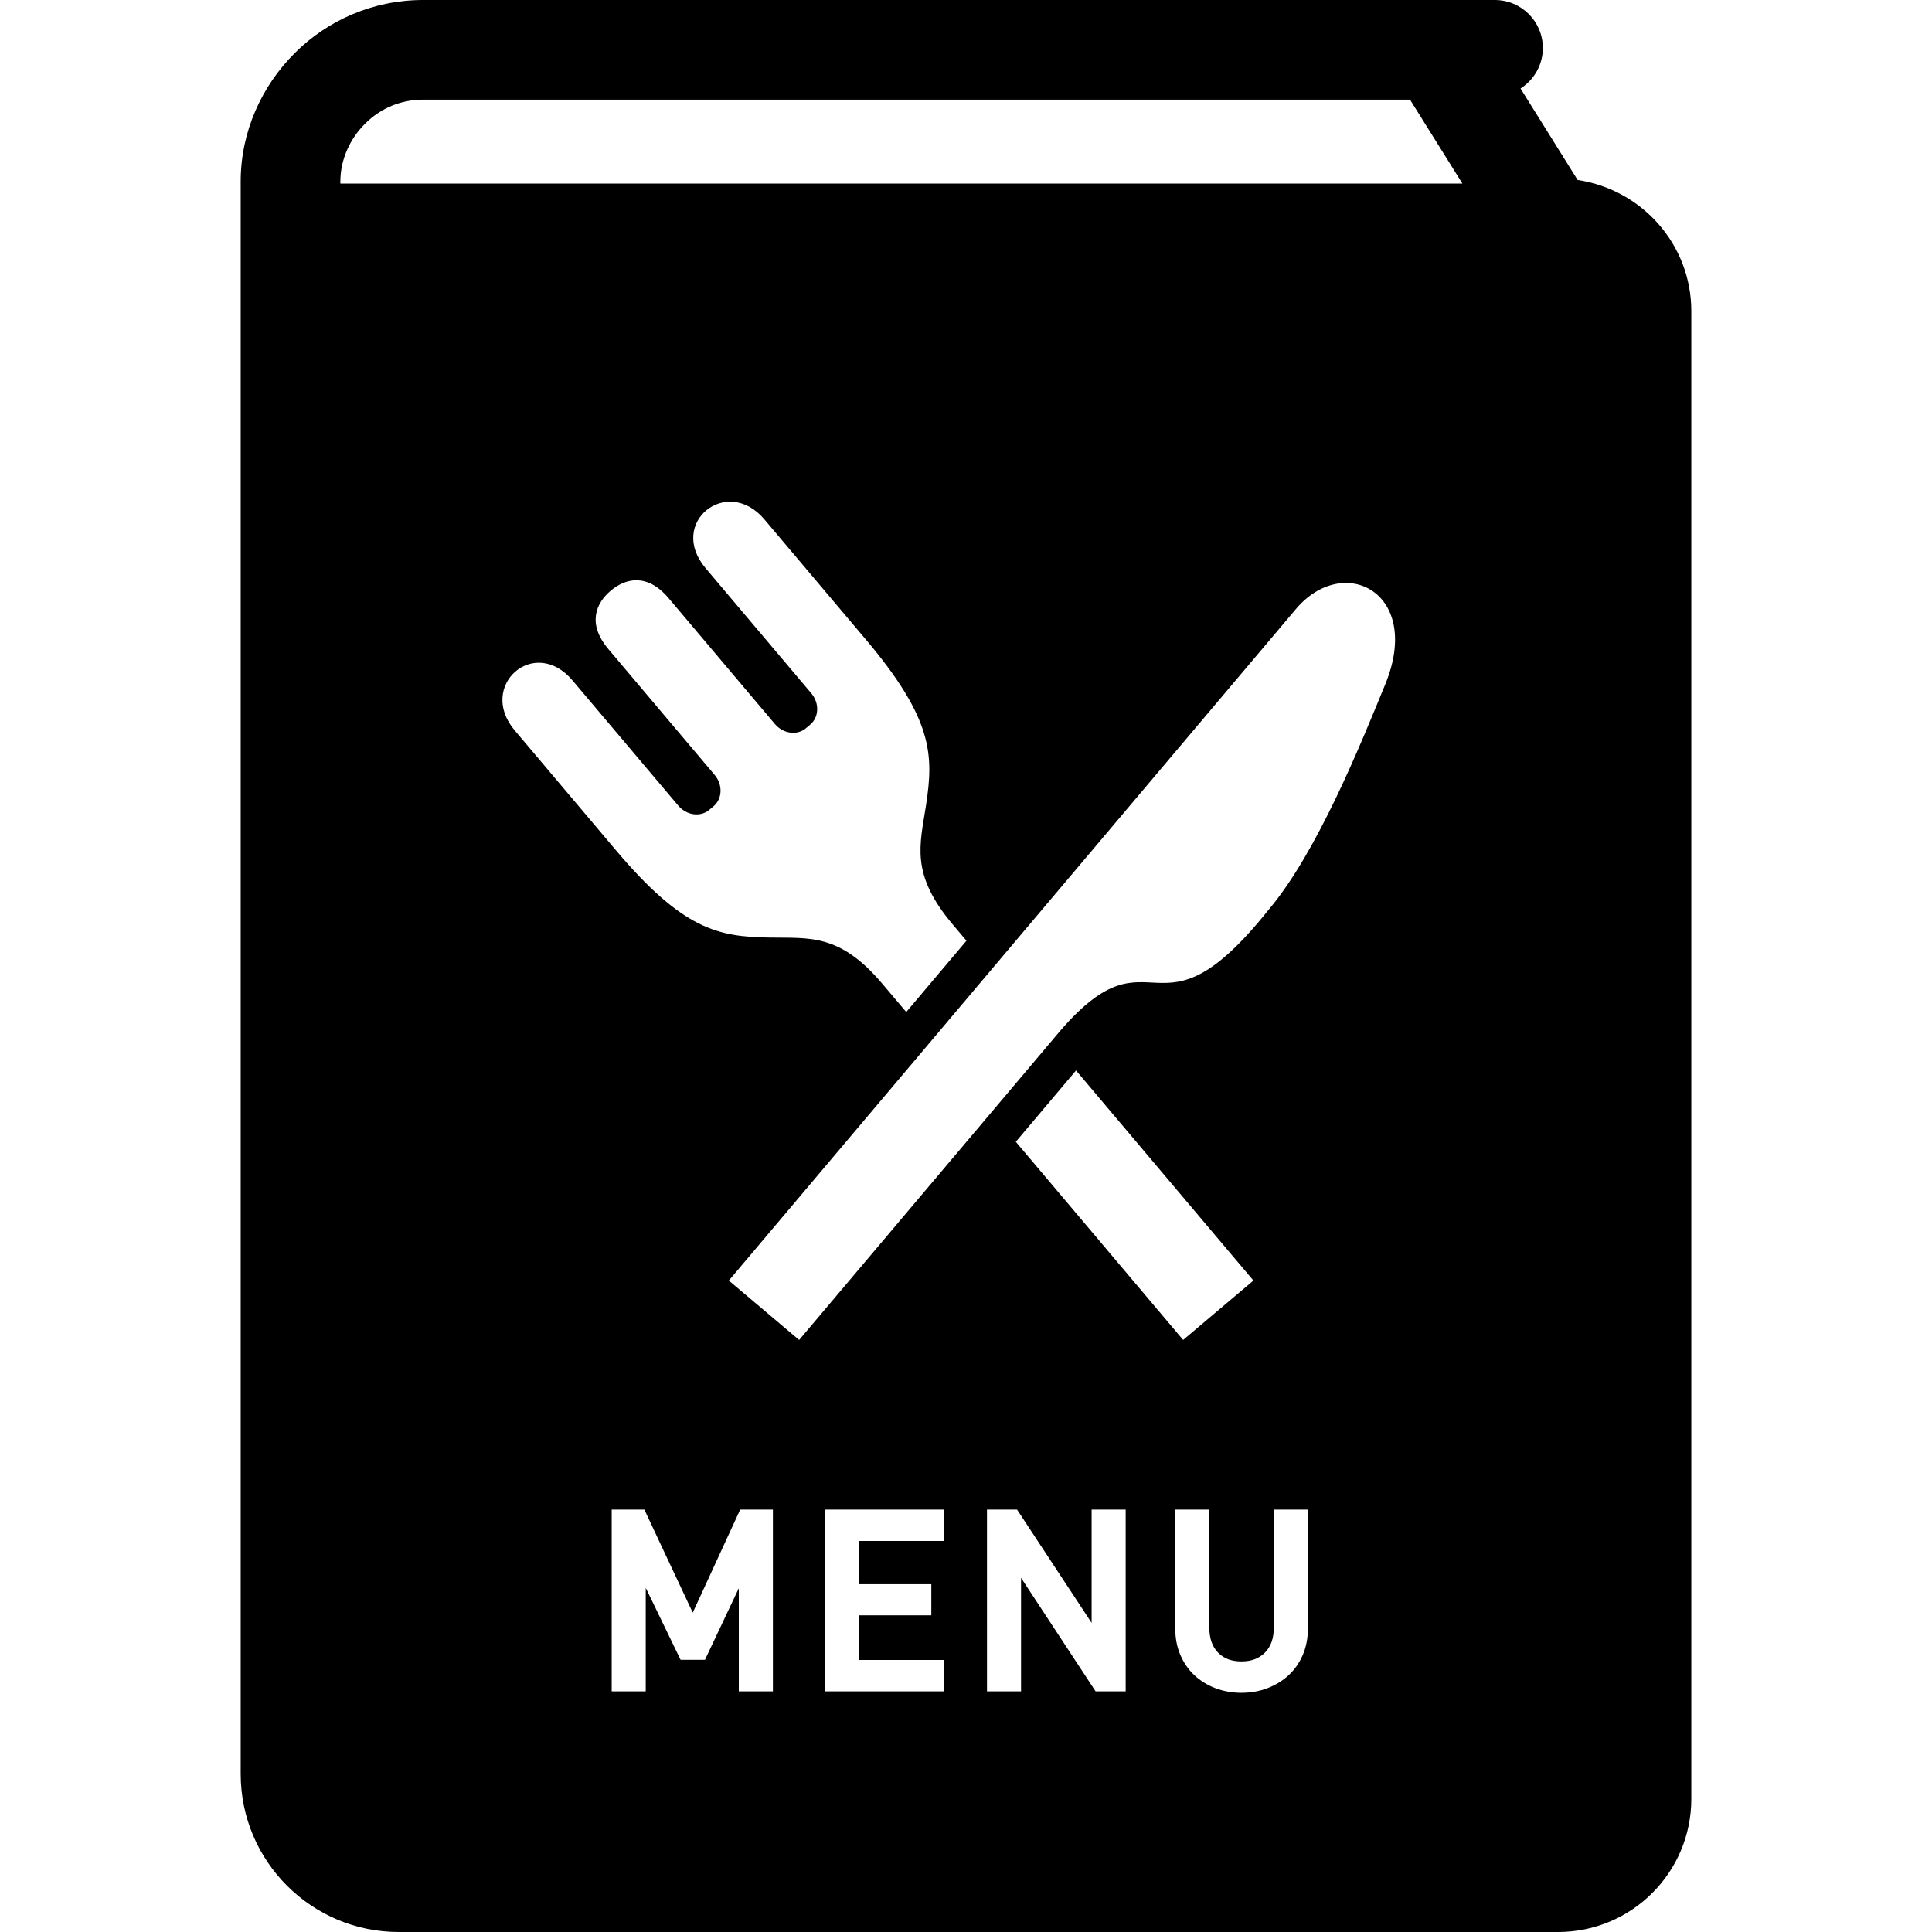 <?xml version="1.0" encoding="UTF-8"?>
<svg xmlns="http://www.w3.org/2000/svg" xmlns:xlink="http://www.w3.org/1999/xlink" height="800px" width="800px" version="1.1" id="_x32_" viewBox="0 0 512 512" xml:space="preserve">
<style type="text/css">
	.st0{fill:#000000;}
</style>
<g>
	<path class="st0" d="M418.089,47.697l-15.133-24.248c3.545-2.263,5.913-6.214,5.913-10.726C408.869,5.696,403.18,0,396.147,0   H112.098C98.843,0,86.765,5.402,78.092,14.089c-8.688,8.652-14.306,20.759-14.306,33.993v422.023   c0,23.134,18.762,41.895,41.896,41.895h307.237c19.49,0,35.296-15.792,35.296-35.275V82.467   C448.215,64.742,435.099,50.24,418.089,47.697z M151.738,180.34l27.996,33.145c2.2,2.614,5.886,3.118,8.225,1.136l1.149-0.96   c2.34-1.983,2.48-5.703,0.266-8.316l-28.15-33.334c-5.676-6.718-3.293-12.169,0.616-15.469c3.909-3.3,9.682-4.736,15.357,1.983   l28.15,33.334c2.2,2.613,5.899,3.11,8.239,1.128l1.135-0.96c2.34-1.976,2.48-5.696,0.266-8.309l-27.996-33.152   c-10.159-12.029,5.66-24.682,15.581-12.926c11.896,14.082,26.441,31.309,26.441,31.309c18.341,21.565,18.412,31.12,16.408,44.355   c-1.611,10.663-4.288,18.243,7.09,31.722l3.615,4.274l-15.959,18.895l-6.292-7.433c-11.377-13.48-19.294-12.114-30.083-12.303   c-13.382-0.238-22.784-1.934-40.971-23.616c0,0-14.544-17.228-26.44-31.31C126.461,181.783,141.579,168.304,151.738,180.34z    M204.829,448.226h-9.038v-27.33l-8.968,18.972h-6.46l-9.234-19.077v27.436h-9.024V400.06h8.659l12.821,27.309l12.568-27.309h8.674   V448.226z M250.115,408.376h-22.489v11.448h19.183v8.253h-19.183v11.833h22.489v8.316h-31.513V400.06h31.513V408.376z    M298.315,448.226h-7.972l-19.757-30.084v30.084h-9.024V400.06h7.973l19.756,30.02v-30.02h9.024V448.226z M269.199,302.586   l15.96-18.902l47.01,55.676l-18.622,15.743L269.199,302.586z M346.601,431.656c0,2.508-0.462,4.834-1.345,6.914   c-0.897,2.088-2.158,3.896-3.741,5.367c-1.584,1.464-3.475,2.62-5.619,3.447c-2.13,0.812-4.456,1.226-6.908,1.226   c-2.438,0-4.764-0.414-6.908-1.226c-2.144-0.827-4.021-1.99-5.576-3.454c-1.57-1.472-2.816-3.272-3.699-5.36   c-0.897-2.08-1.345-4.406-1.345-6.914V400.06h9.024v31.274c0,2.823,0.77,5.051,2.298,6.613c1.541,1.583,3.572,2.347,6.207,2.347   s4.68-0.77,6.249-2.354c1.57-1.584,2.326-3.748,2.326-6.607V400.06h9.038V431.656z M367.086,181.405   c-6.418,15.644-17.95,44.347-30.841,59.627c-29.985,37.608-30.392,3.538-55.108,31.94l-69.359,82.131l-18.537-15.665l-0.309,0.182   c0,0,0.084-0.106,0.21-0.253c2.928-3.461,44.179-52.306,79.672-94.348c35.114-41.58,64.426-76.302,70.605-83.609   C356.087,146.396,377.105,157.052,367.086,181.405z M90.198,48.65v-0.568c0-5.57,2.382-11.14,6.529-15.28   c4.134-4.147,9.57-6.396,15.371-6.396h261.573l13.886,22.244H90.198z"></path>
</g>
</svg>
